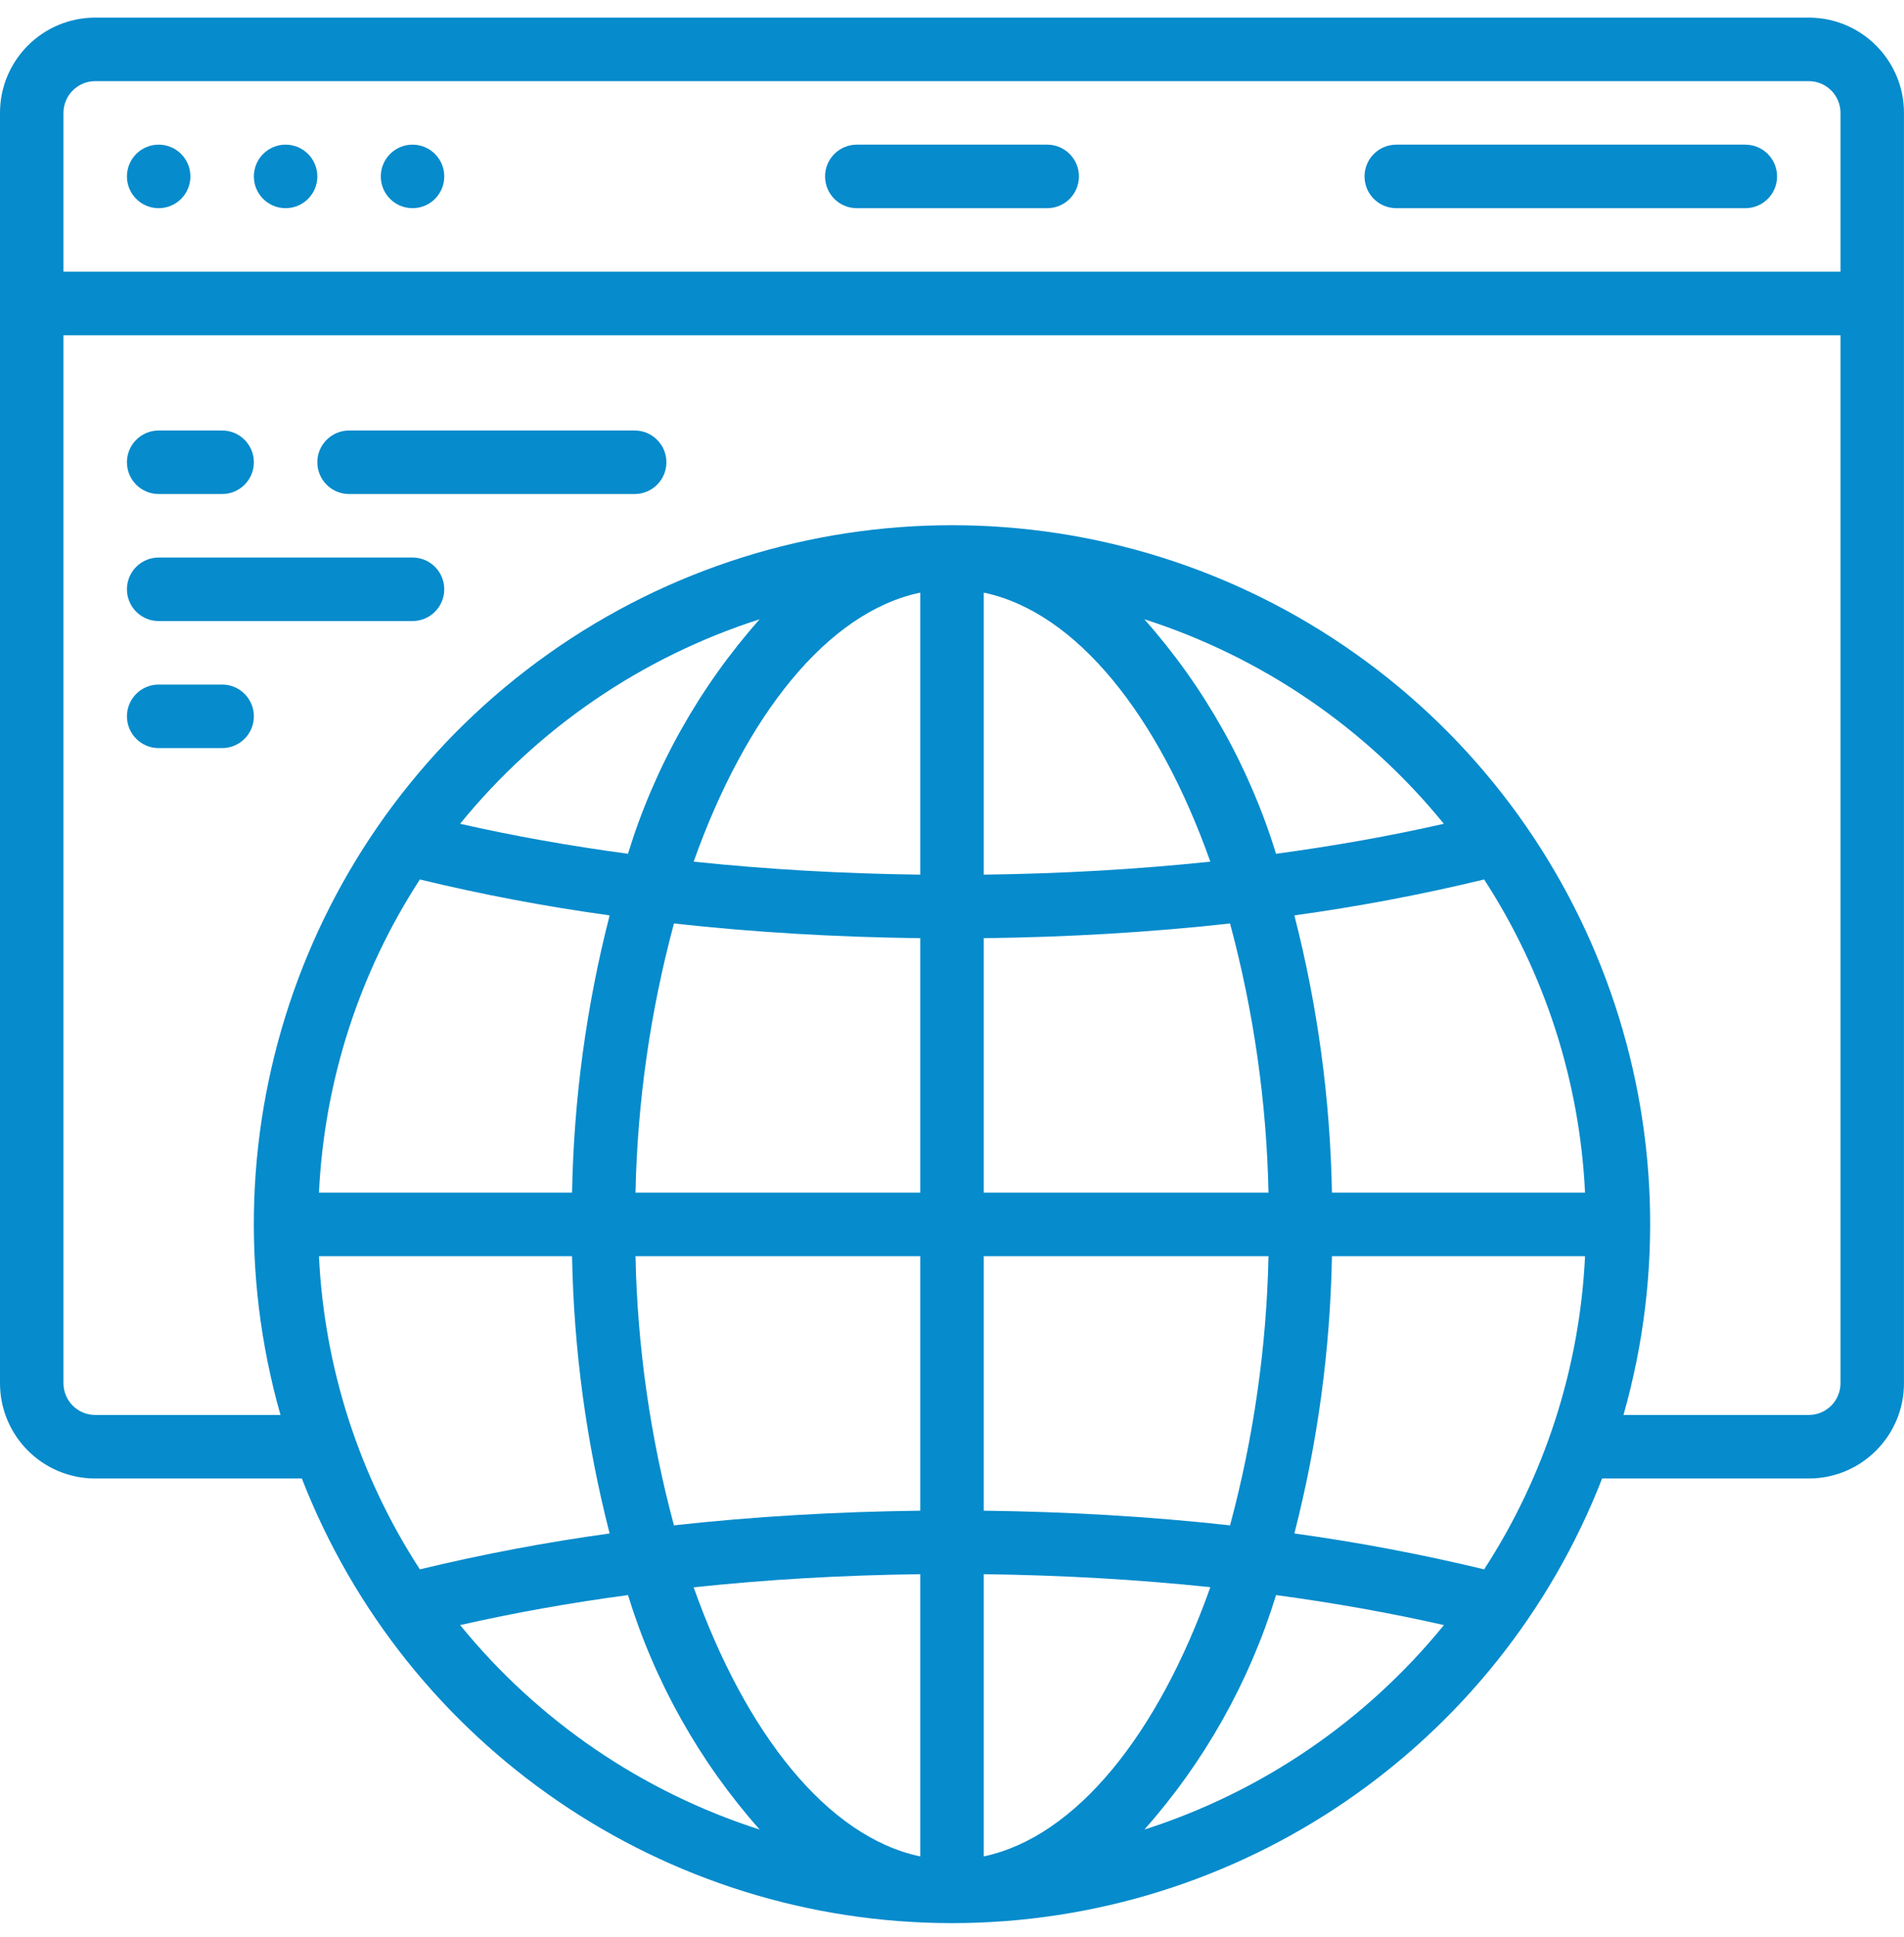 <svg width="60" height="61" viewBox="0 0 60 61" fill="none" xmlns="http://www.w3.org/2000/svg">
<path d="M56.999 0.555H3C1.343 0.555 0 1.899 0 3.556V43.566C0 45.223 1.343 46.567 3 46.567H9.512C12.804 55.011 20.938 60.571 30 60.571C39.061 60.571 47.195 55.011 50.487 46.567H56.999C58.656 46.567 59.999 45.223 59.999 43.566V3.556C59.999 1.899 58.656 0.555 56.999 0.555ZM3 2.556H56.999C57.552 2.556 57.999 3.004 57.999 3.556V8.557H2V3.556C2 3.004 2.448 2.556 3 2.556ZM18.027 39.565C18.081 42.512 18.478 45.443 19.211 48.298C17.2 48.575 15.204 48.953 13.231 49.429C11.316 46.481 10.219 43.077 10.051 39.565H18.027ZM31 29.549C33.656 29.517 36.259 29.363 38.762 29.086C39.506 31.853 39.913 34.7 39.974 37.565H31V29.549ZM31 27.548V18.665C33.913 19.275 36.5 22.519 38.141 27.139C35.834 27.381 33.442 27.518 31 27.548ZM29 18.665V27.548C26.558 27.518 24.166 27.381 21.859 27.139C23.5 22.519 26.087 19.275 29 18.665ZM29 29.549V37.565H20.026C20.086 34.7 20.493 31.853 21.238 29.086C23.741 29.363 26.344 29.517 29 29.549ZM20.026 39.565H29V47.581C26.344 47.613 23.741 47.766 21.238 48.043C20.493 45.276 20.086 42.429 20.026 39.565ZM29 49.581V58.47C26.087 57.859 23.5 54.616 21.859 49.995C24.166 49.748 26.558 49.611 29 49.581ZM31 58.47V49.581C33.442 49.611 35.834 49.748 38.141 49.99C36.5 54.611 33.913 57.854 31 58.47ZM31 47.586V39.565H39.974C39.913 42.429 39.506 45.276 38.762 48.043C36.259 47.767 33.656 47.613 31 47.581V47.586ZM41.973 39.565H49.949C49.781 43.077 48.683 46.481 46.769 49.429C44.795 48.953 42.8 48.575 40.789 48.298C41.522 45.443 41.919 42.512 41.973 39.565ZM41.973 37.565C41.919 34.617 41.522 31.686 40.789 28.831C42.8 28.554 44.795 28.177 46.769 27.7C48.683 30.648 49.781 34.053 49.949 37.565H41.973ZM40.211 26.891C39.371 24.16 37.957 21.642 36.062 19.505C39.765 20.692 43.044 22.929 45.499 25.946C43.819 26.328 42.048 26.643 40.211 26.891ZM19.789 26.891C17.952 26.643 16.181 26.328 14.499 25.946C16.954 22.929 20.234 20.691 23.938 19.505C22.043 21.642 20.628 24.16 19.789 26.891ZM13.231 27.7C15.204 28.177 17.2 28.554 19.211 28.831C18.478 31.686 18.081 34.617 18.027 37.565H10.051C10.219 34.053 11.316 30.648 13.231 27.7ZM14.5 51.184C16.182 50.802 17.953 50.484 19.79 50.239C20.629 52.969 22.044 55.488 23.939 57.624C20.235 56.438 16.956 54.2 14.5 51.184ZM36.063 57.624C37.958 55.488 39.373 52.969 40.212 50.239C42.049 50.487 43.819 50.802 45.502 51.184C43.046 54.201 39.767 56.438 36.063 57.624ZM56.999 44.566H51.16C53.713 35.589 50.326 25.978 42.71 20.586C35.094 15.194 24.906 15.194 17.29 20.586C9.674 25.978 6.287 35.589 8.839 44.566H3C2.448 44.566 2 44.118 2 43.566V10.558H57.999V43.566C57.999 44.118 57.552 44.566 56.999 44.566Z" fill="#068BCC"/>
<path d="M5 6.557C5.552 6.557 6 6.11 6 5.557C6 5.004 5.552 4.556 5 4.556C4.448 4.556 4 5.004 4 5.557C4 6.11 4.448 6.557 5 6.557Z" fill="#068BCC"/>
<path d="M9 6.557C9.552 6.557 10 6.11 10 5.557C10 5.004 9.552 4.556 9 4.556C8.448 4.556 8 5.004 8 5.557C8 6.11 8.448 6.557 9 6.557Z" fill="#068BCC"/>
<path d="M13 6.557C13.552 6.557 14 6.11 14 5.557C14 5.004 13.552 4.556 13 4.556C12.448 4.556 12 5.004 12 5.557C12 6.11 12.448 6.557 13 6.557Z" fill="#068BCC"/>
<path d="M27 6.557H33C33.552 6.557 34 6.11 34 5.557C34 5.004 33.552 4.556 33 4.556H27C26.448 4.556 26 5.004 26 5.557C26 6.11 26.448 6.557 27 6.557Z" fill="#068BCC"/>
<path d="M44 6.557H55C55.552 6.557 56 6.11 56 5.557C56 5.004 55.552 4.556 55 4.556H44C43.448 4.556 43 5.004 43 5.557C43 6.11 43.448 6.557 44 6.557Z" fill="#068BCC"/>
<path d="M5 15.56H7C7.552 15.56 8 15.112 8 14.559C8 14.007 7.552 13.559 7 13.559H5C4.448 13.559 4 14.007 4 14.559C4 15.112 4.448 15.56 5 15.56Z" fill="#068BCC"/>
<path d="M7 21.561H5C4.448 21.561 4 22.009 4 22.561C4 23.114 4.448 23.562 5 23.562H7C7.552 23.562 8 23.114 8 22.561C8 22.009 7.552 21.561 7 21.561Z" fill="#068BCC"/>
<path d="M20 13.559H11C10.448 13.559 10 14.007 10 14.559C10 15.112 10.448 15.56 11 15.56H20C20.552 15.56 21 15.112 21 14.559C21 14.007 20.552 13.559 20 13.559Z" fill="#068BCC"/>
<path d="M13 17.56H5C4.448 17.56 4 18.008 4 18.56C4 19.113 4.448 19.561 5 19.561H13C13.552 19.561 14 19.113 14 18.56C14 18.008 13.552 17.56 13 17.56Z" fill="#068BCC"/>
</svg>
